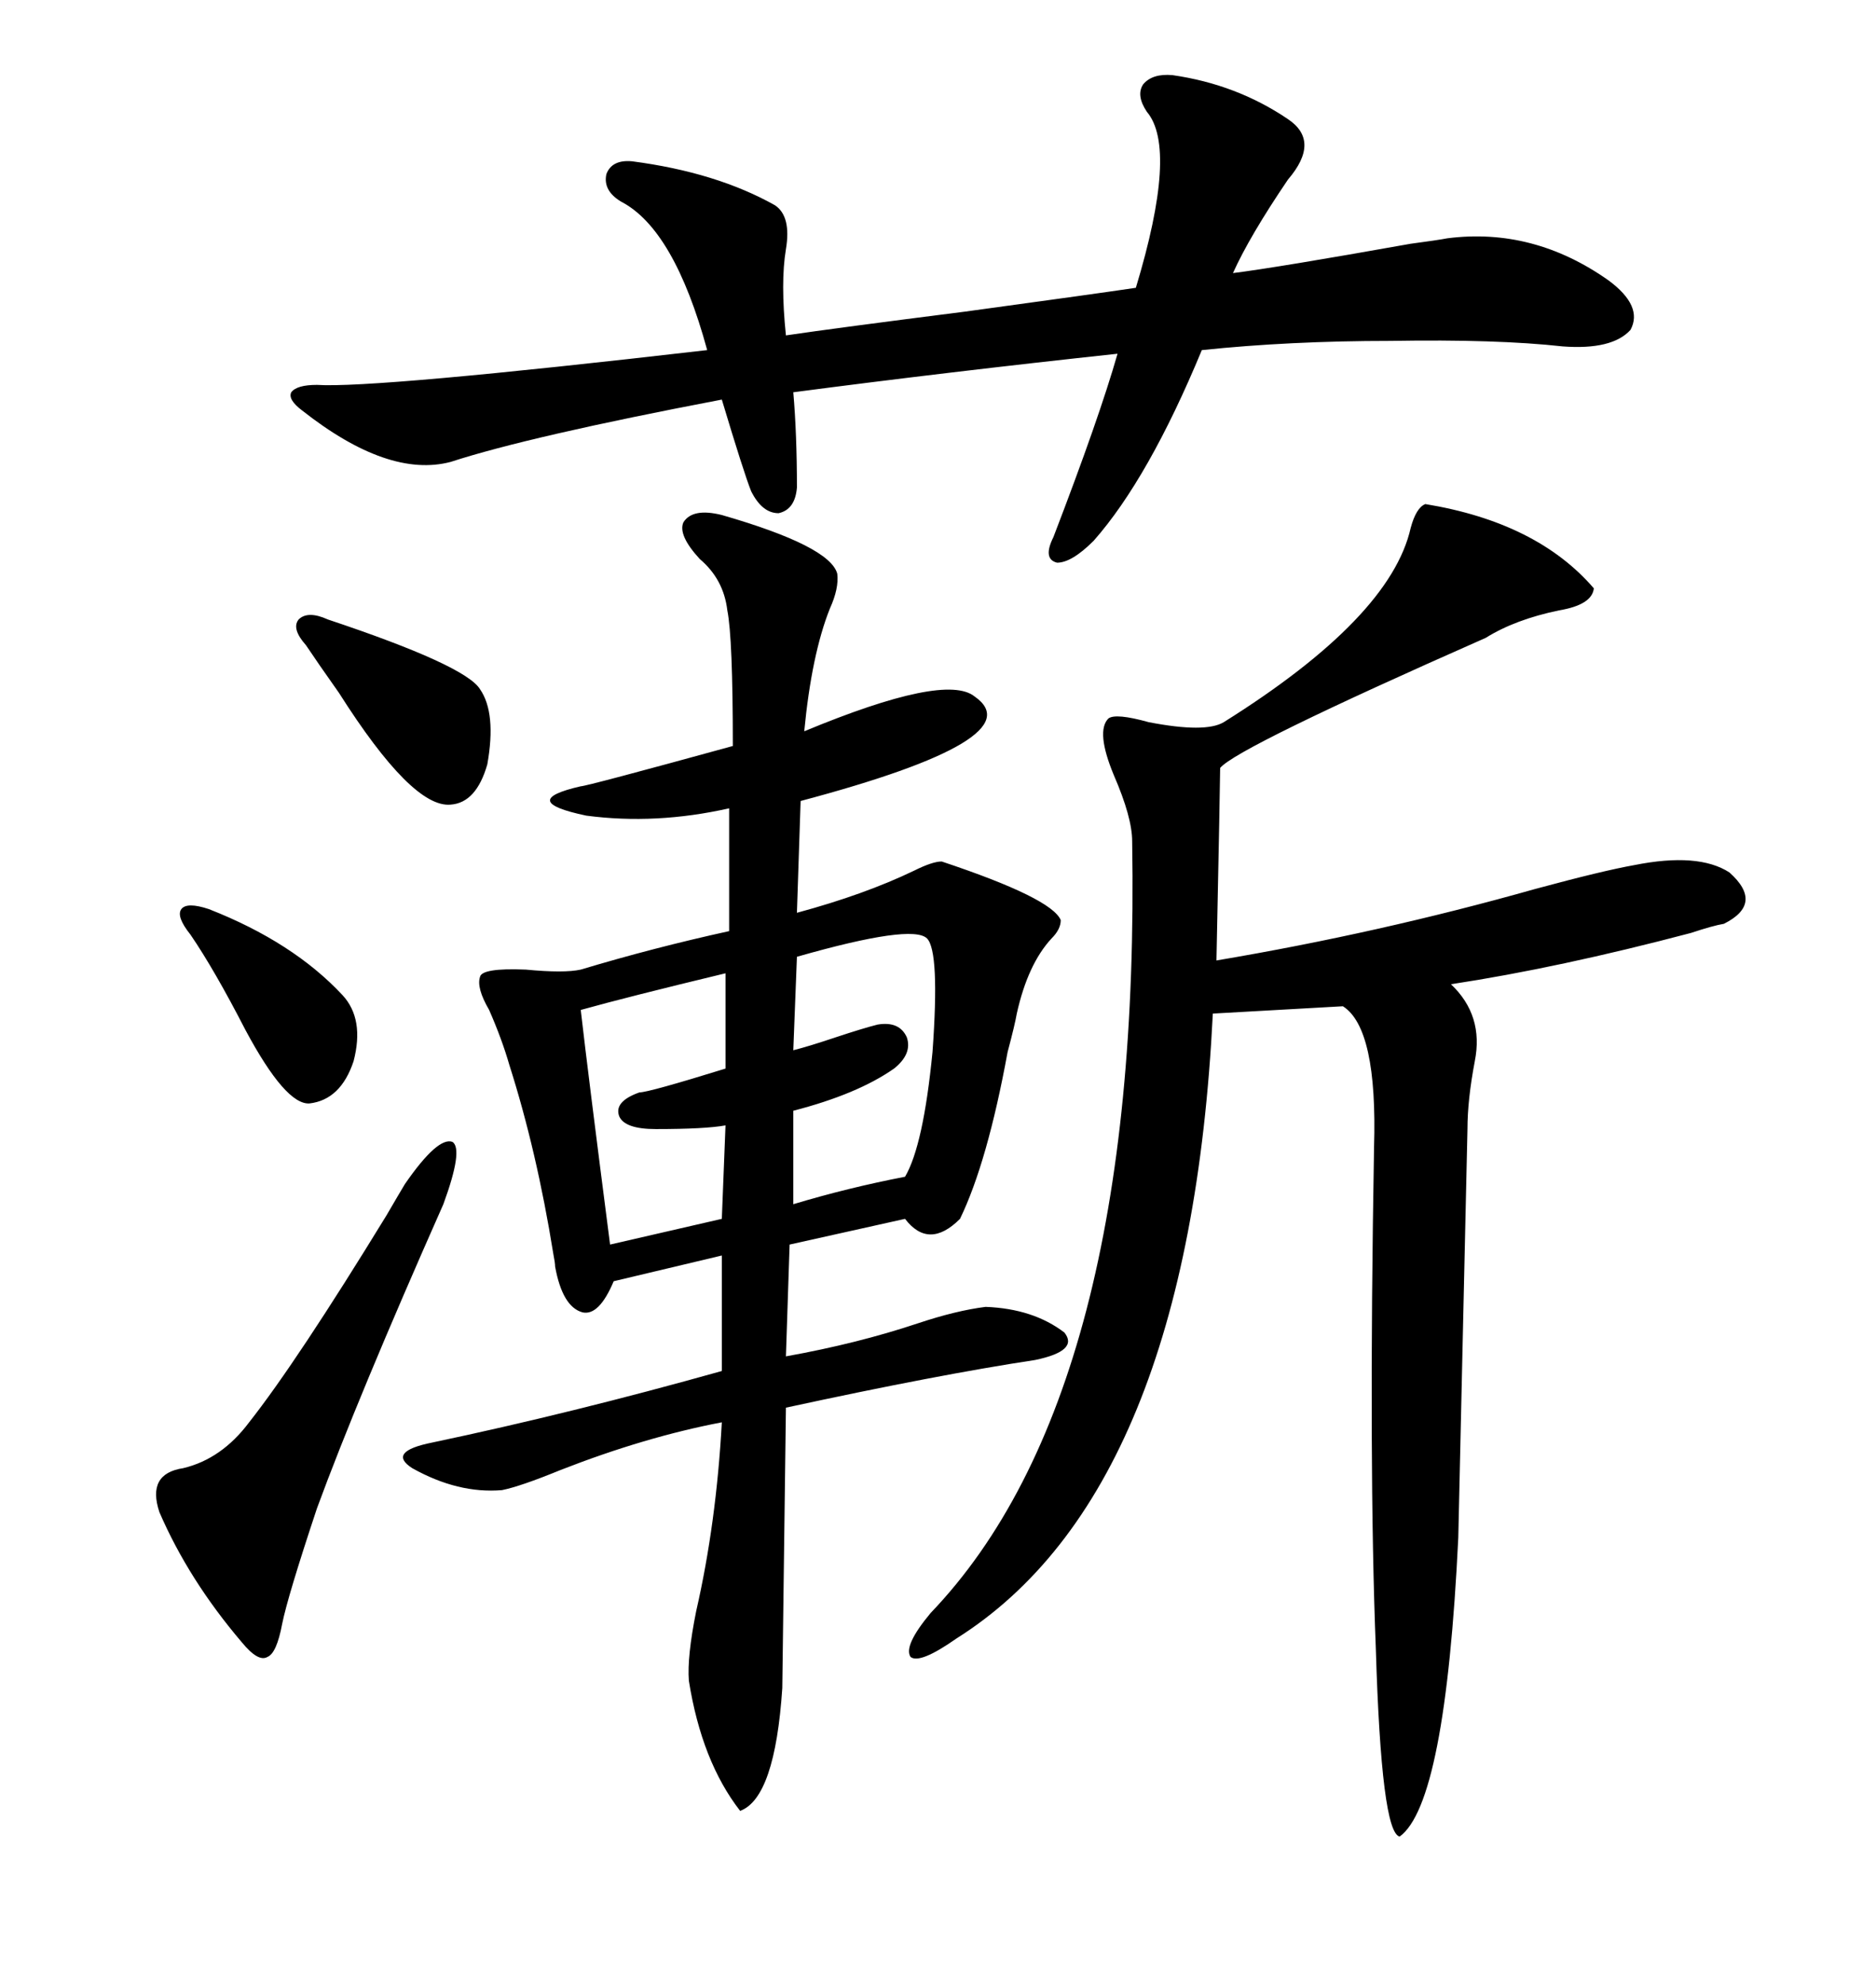 <svg xmlns="http://www.w3.org/2000/svg" xmlns:xlink="http://www.w3.org/1999/xlink" width="300" height="317.285"><path d="M115.43 82.32L115.43 82.32Q132.71 87.30 133.89 91.70L133.89 91.70Q134.18 94.04 132.71 97.27L132.71 97.27Q129.79 104.59 128.61 116.89L128.61 116.89Q151.17 107.52 155.86 111.33L155.86 111.33Q165.53 118.07 128.03 128.03L128.03 128.03L127.44 145.90Q138.28 142.97 146.19 139.16L146.19 139.16Q149.12 137.70 150.59 137.70L150.59 137.70Q168.16 143.55 169.63 147.07L169.63 147.07Q169.63 148.54 168.16 150L168.16 150Q164.36 154.10 162.60 162.01L162.60 162.01Q162.30 163.77 161.13 168.16L161.13 168.16Q157.91 185.74 153.52 194.82L153.52 194.82Q148.54 199.80 144.73 194.82L144.73 194.82L126.27 198.93L125.68 216.80Q137.11 214.75 146.78 211.52L146.78 211.52Q152.93 209.47 157.62 208.89L157.62 208.89Q165.23 209.18 170.21 212.99L170.21 212.99Q172.56 215.92 165.53 217.38L165.53 217.38Q150 219.73 125.68 225L125.68 225L125.10 269.82Q123.93 287.40 118.36 289.45L118.36 289.45Q112.21 281.54 110.16 268.65L110.16 268.65Q109.86 264.84 111.33 257.52L111.33 257.52Q114.55 243.46 115.43 227.34L115.43 227.34Q103.13 229.69 89.65 234.96L89.65 234.96Q83.20 237.60 80.27 238.18L80.27 238.18Q73.24 238.77 65.92 234.67L65.92 234.67Q61.82 232.03 69.14 230.57L69.14 230.57Q91.41 225.88 115.43 219.14L115.43 219.14L115.43 200.68L98.14 204.79Q95.80 210.35 93.16 209.77L93.16 209.77Q89.94 208.89 88.77 202.44L88.77 202.44Q88.77 201.86 88.48 200.39L88.48 200.39Q85.84 183.98 81.45 170.21L81.45 170.21Q80.27 166.11 78.22 161.43L78.22 161.43Q76.17 157.91 76.76 156.15L76.76 156.15Q77.05 154.69 84.08 154.98L84.08 154.98Q90.23 155.57 92.87 154.98L92.87 154.98Q104.59 151.46 116.60 148.83L116.60 148.83L116.60 129.20Q104.88 131.84 93.75 130.37L93.75 130.37Q82.62 128.03 92.87 125.68L92.87 125.68Q93.75 125.68 117.19 119.24L117.19 119.24Q117.19 101.95 116.31 97.56L116.31 97.56Q115.72 92.58 111.91 89.36L111.91 89.36Q108.40 85.55 109.28 83.50L109.28 83.50Q110.74 81.15 115.43 82.32ZM227.93 80.57L227.93 80.57Q245.80 83.50 254.88 94.04L254.88 94.04Q254.59 96.68 249.32 97.56L249.32 97.56Q242.29 99.02 237.60 101.95L237.60 101.95Q197.75 119.53 195.12 122.75L195.12 122.75Q195.12 124.80 194.53 153.52L194.53 153.52Q220.61 149.12 245.51 142.09L245.51 142.09Q256.35 139.16 261.33 138.28L261.33 138.28Q271.58 136.23 276.56 139.45L276.56 139.45Q282.13 144.43 275.68 147.66L275.68 147.66Q273.93 147.95 270.41 149.12L270.41 149.12Q249.32 154.69 232.03 157.32L232.03 157.32Q237.30 162.30 235.84 169.63L235.84 169.63Q234.67 175.78 234.67 180.47L234.67 180.47L233.20 245.80Q231.15 288.28 223.83 293.55L223.83 293.55Q220.90 292.97 220.02 263.67L220.02 263.67Q218.85 234.08 219.73 183.40L219.73 183.40Q220.31 164.36 214.75 160.84L214.75 160.84L193.95 162.01Q190.14 238.48 152.93 261.91L152.93 261.91Q147.07 266.02 145.61 264.84L145.61 264.84Q144.43 263.09 148.83 257.81L148.83 257.81Q182.52 222.66 181.05 134.47L181.05 134.47Q181.05 130.66 178.13 123.93L178.13 123.93Q175.20 116.89 177.25 114.84L177.25 114.84Q178.42 113.96 183.69 115.43L183.69 115.43Q192.77 117.19 195.70 115.43L195.70 115.43Q222.36 98.73 225.59 84.38L225.59 84.38Q226.46 81.15 227.93 80.57ZM187.50 12.01L187.50 12.01Q197.75 13.48 205.96 19.04L205.96 19.04Q211.23 22.56 205.96 28.71L205.96 28.71Q199.80 37.79 197.17 43.65L197.17 43.65Q204.20 42.77 225.59 38.96L225.59 38.96Q229.98 38.38 231.45 38.09L231.45 38.09Q245.21 36.33 257.23 44.82L257.23 44.82Q262.79 48.93 260.74 52.73L260.74 52.73Q257.81 55.96 249.90 55.37L249.90 55.37Q239.36 54.20 222.36 54.49L222.36 54.49Q206.25 54.49 192.19 55.96L192.19 55.96Q183.69 76.46 174.90 86.43L174.90 86.43Q171.39 89.94 169.04 89.94L169.04 89.94Q166.70 89.36 168.46 85.84L168.46 85.84Q175.78 66.80 178.71 56.54L178.71 56.54Q151.46 59.47 126.86 62.70L126.86 62.70Q127.44 69.43 127.44 77.93L127.44 77.93Q127.15 81.45 124.51 82.03L124.51 82.03Q121.88 82.03 120.12 78.52L120.12 78.52Q118.95 75.59 115.43 63.87L115.43 63.87Q84.67 69.73 72.07 73.83L72.07 73.83Q62.11 76.46 48.34 65.63L48.34 65.63Q46.00 63.87 46.58 62.70L46.58 62.70Q47.46 61.52 50.68 61.52L50.68 61.52Q59.77 62.11 113.09 55.96L113.09 55.96Q107.81 36.62 99.32 32.23L99.32 32.23Q96.39 30.47 96.97 27.83L96.97 27.83Q97.85 25.49 101.07 25.78L101.07 25.78Q114.55 27.54 123.93 32.81L123.93 32.81Q126.56 34.57 125.68 39.84L125.68 39.84Q124.80 45.12 125.68 53.61L125.68 53.61Q133.59 52.44 154.39 49.80L154.39 49.80Q175.78 46.88 181.64 46.00L181.64 46.00Q188.38 23.73 183.40 17.87L183.40 17.87Q181.64 15.23 182.81 13.48L182.81 13.48Q184.28 11.72 187.50 12.01ZM70.90 192.48L70.90 192.48Q57.13 223.54 50.68 241.11L50.68 241.11Q46.00 255.18 45.12 259.57L45.12 259.57Q44.24 264.26 42.77 264.84L42.77 264.84Q41.31 265.72 38.67 262.50L38.67 262.50Q30.18 252.54 25.49 241.70L25.49 241.70Q23.44 235.55 29.30 234.67L29.30 234.67Q35.45 233.20 39.84 227.34L39.84 227.34Q47.46 217.68 61.82 194.24L61.82 194.24Q63.87 190.72 64.75 189.26L64.75 189.26Q70.02 181.64 72.36 182.52L72.36 182.52Q74.12 183.69 70.90 192.48ZM116.02 170.80L116.02 155.57Q100.20 159.38 92.87 161.43L92.87 161.43Q94.04 171.68 97.56 198.93L97.56 198.93L115.43 194.82L116.02 179.88Q112.79 180.47 104.88 180.47L104.88 180.47Q99.90 180.47 99.02 178.42L99.02 178.42Q98.14 176.07 102.25 174.61L102.25 174.61Q103.71 174.61 116.02 170.80L116.02 170.80ZM148.24 150L148.24 150Q145.90 147.66 127.44 152.93L127.44 152.93L126.86 167.87Q129.20 167.29 133.59 165.82L133.59 165.82Q137.99 164.36 140.33 163.77L140.33 163.77Q143.85 163.18 145.02 165.82L145.02 165.82Q145.90 168.46 142.97 170.80L142.97 170.80Q137.11 174.90 126.86 177.54L126.86 177.54L126.86 192.48Q135.64 189.84 144.73 188.09L144.73 188.09Q147.66 183.11 149.12 168.16L149.12 168.16Q150.29 152.05 148.24 150ZM52.44 99.02L52.44 99.02Q74.41 106.35 76.76 110.16L76.76 110.16Q79.39 113.96 77.93 122.17L77.93 122.17Q76.17 128.32 72.07 128.61L72.07 128.61Q65.92 129.20 54.20 110.74L54.20 110.74Q50.68 105.76 48.93 103.13L48.93 103.13Q46.58 100.49 47.75 99.02L47.75 99.02Q49.22 97.56 52.44 99.02ZM33.40 145.31L33.40 145.31Q46.88 150.59 54.79 159.08L54.79 159.08Q58.30 162.89 56.54 169.63L56.54 169.63Q54.49 175.78 49.51 176.37L49.51 176.37Q45.70 176.66 39.26 164.65L39.26 164.65Q34.28 154.98 30.47 149.41L30.47 149.41Q28.13 146.48 29.00 145.31L29.00 145.31Q29.88 144.14 33.40 145.31Z"/></svg>